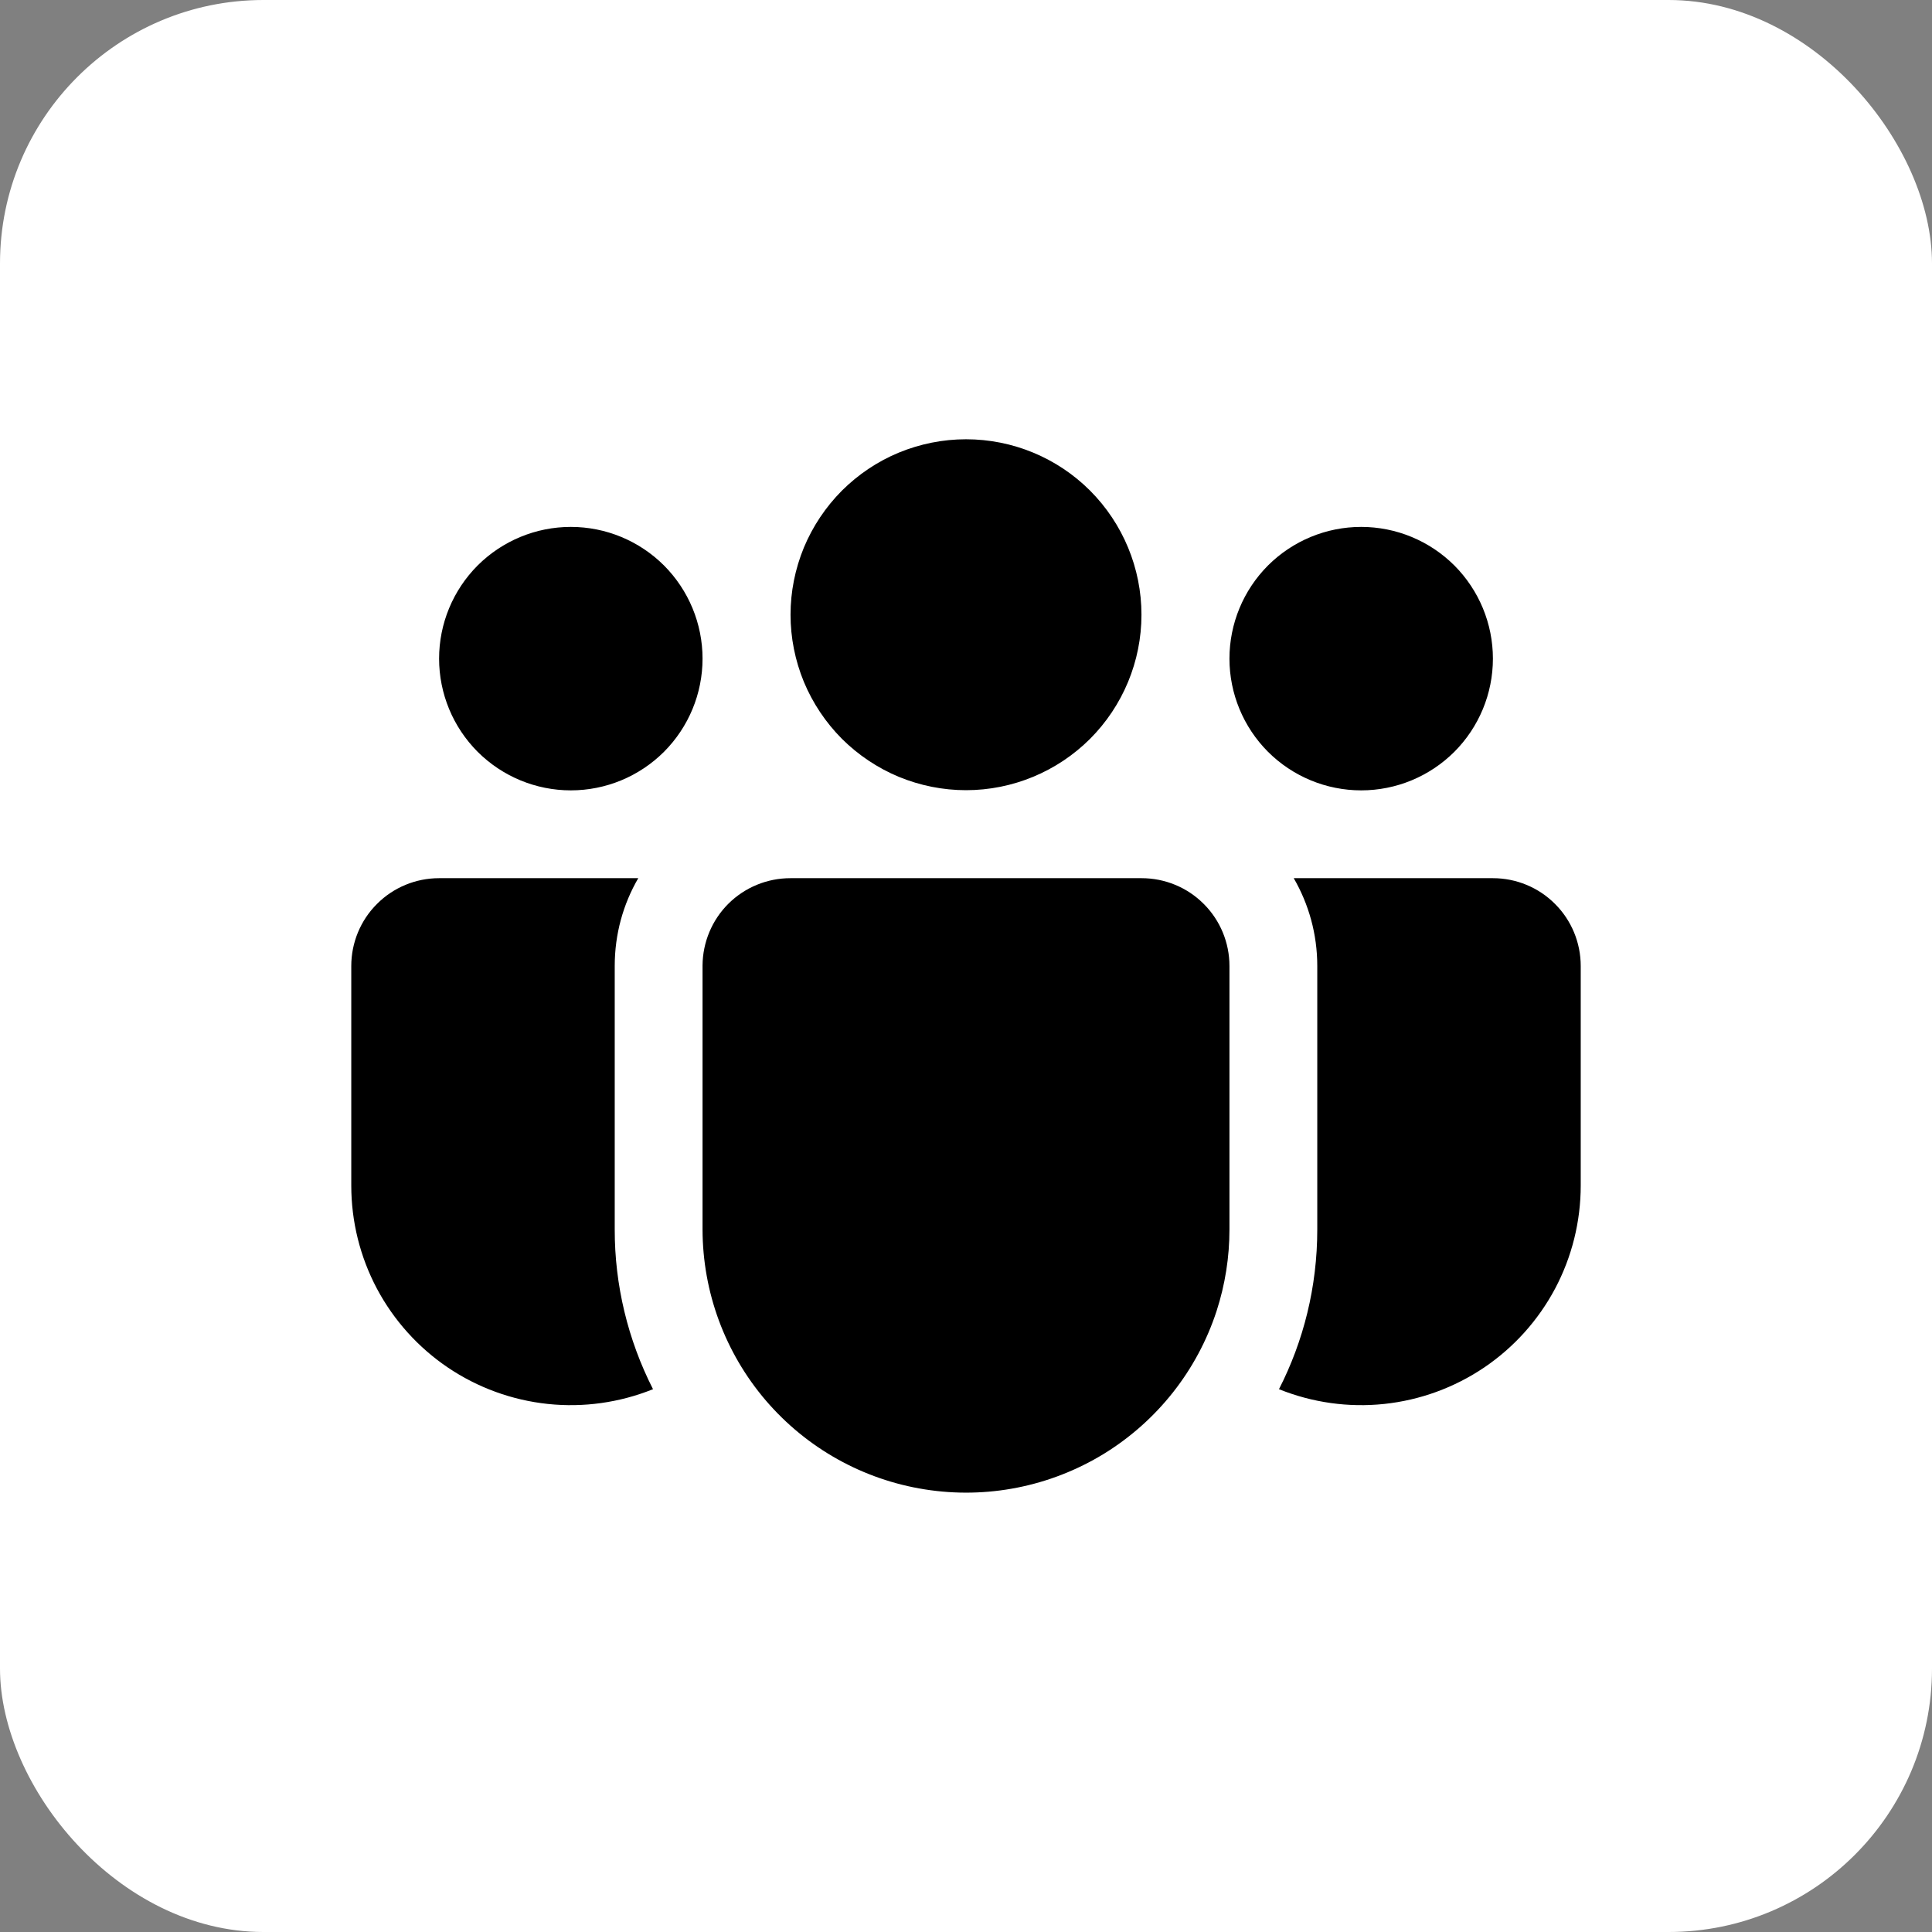 <svg width="22" height="22" viewBox="0 0 22 22" fill="none" xmlns="http://www.w3.org/2000/svg">
<rect x="0" y="0" width="22" height="22" fill="#808080" stroke="none"/>
<rect width="22" height="22" rx="3" fill="white"/>
<path d="M11 5.002C10.738 5.002 10.478 5.054 10.235 5.154C9.993 5.254 9.773 5.402 9.587 5.587C9.402 5.773 9.255 5.993 9.154 6.235C9.054 6.478 9.002 6.738 9.002 7C9.002 7.262 9.054 7.522 9.154 7.765C9.255 8.007 9.402 8.227 9.587 8.413C9.773 8.598 9.993 8.745 10.235 8.846C10.478 8.946 10.738 8.998 11 8.998C11.53 8.998 12.038 8.787 12.413 8.413C12.787 8.038 12.998 7.53 12.998 7C12.998 6.47 12.787 5.962 12.413 5.587C12.038 5.212 11.53 5.002 11 5.002ZM15.5 6C15.102 6 14.721 6.158 14.439 6.439C14.158 6.721 14 7.102 14 7.5C14 7.898 14.158 8.279 14.439 8.561C14.721 8.842 15.102 9 15.5 9C15.898 9 16.279 8.842 16.561 8.561C16.842 8.279 17 7.898 17 7.5C17 7.102 16.842 6.721 16.561 6.439C16.279 6.158 15.898 6 15.5 6ZM6.5 6C6.102 6 5.721 6.158 5.439 6.439C5.158 6.721 5 7.102 5 7.5C5 7.898 5.158 8.279 5.439 8.561C5.721 8.842 6.102 9 6.5 9C6.898 9 7.279 8.842 7.561 8.561C7.842 8.279 8 7.898 8 7.5C8 7.102 7.842 6.721 7.561 6.439C7.279 6.158 6.898 6 6.5 6ZM8 10.993C8.002 10.729 8.108 10.476 8.295 10.29C8.483 10.104 8.736 10 9 10H13C13.265 10 13.52 10.105 13.707 10.293C13.895 10.48 14 10.735 14 11V14C14 14.315 13.951 14.627 13.854 14.927C13.633 15.606 13.176 16.183 12.568 16.556C11.959 16.928 11.237 17.072 10.532 16.96C9.826 16.849 9.184 16.489 8.72 15.947C8.256 15.404 8.001 14.714 8 14V10.993ZM7 11C7 10.635 7.097 10.294 7.268 10H5C4.735 10 4.48 10.105 4.293 10.293C4.105 10.48 4 10.735 4 11V13.5C4 13.909 4.1 14.312 4.292 14.674C4.484 15.035 4.762 15.344 5.101 15.573C5.441 15.802 5.831 15.944 6.238 15.987C6.645 16.03 7.056 15.972 7.436 15.819C7.149 15.255 6.999 14.632 7 13.999V11ZM15 11V14C15 14.655 14.843 15.273 14.564 15.819C14.944 15.972 15.355 16.03 15.762 15.987C16.169 15.944 16.559 15.802 16.899 15.573C17.238 15.344 17.516 15.035 17.708 14.674C17.9 14.312 18 13.909 18 13.5V11C18 10.735 17.895 10.48 17.707 10.293C17.52 10.105 17.265 10 17 10H14.732C14.902 10.294 15 10.635 15 11Z" fill="black"/>
</svg>

